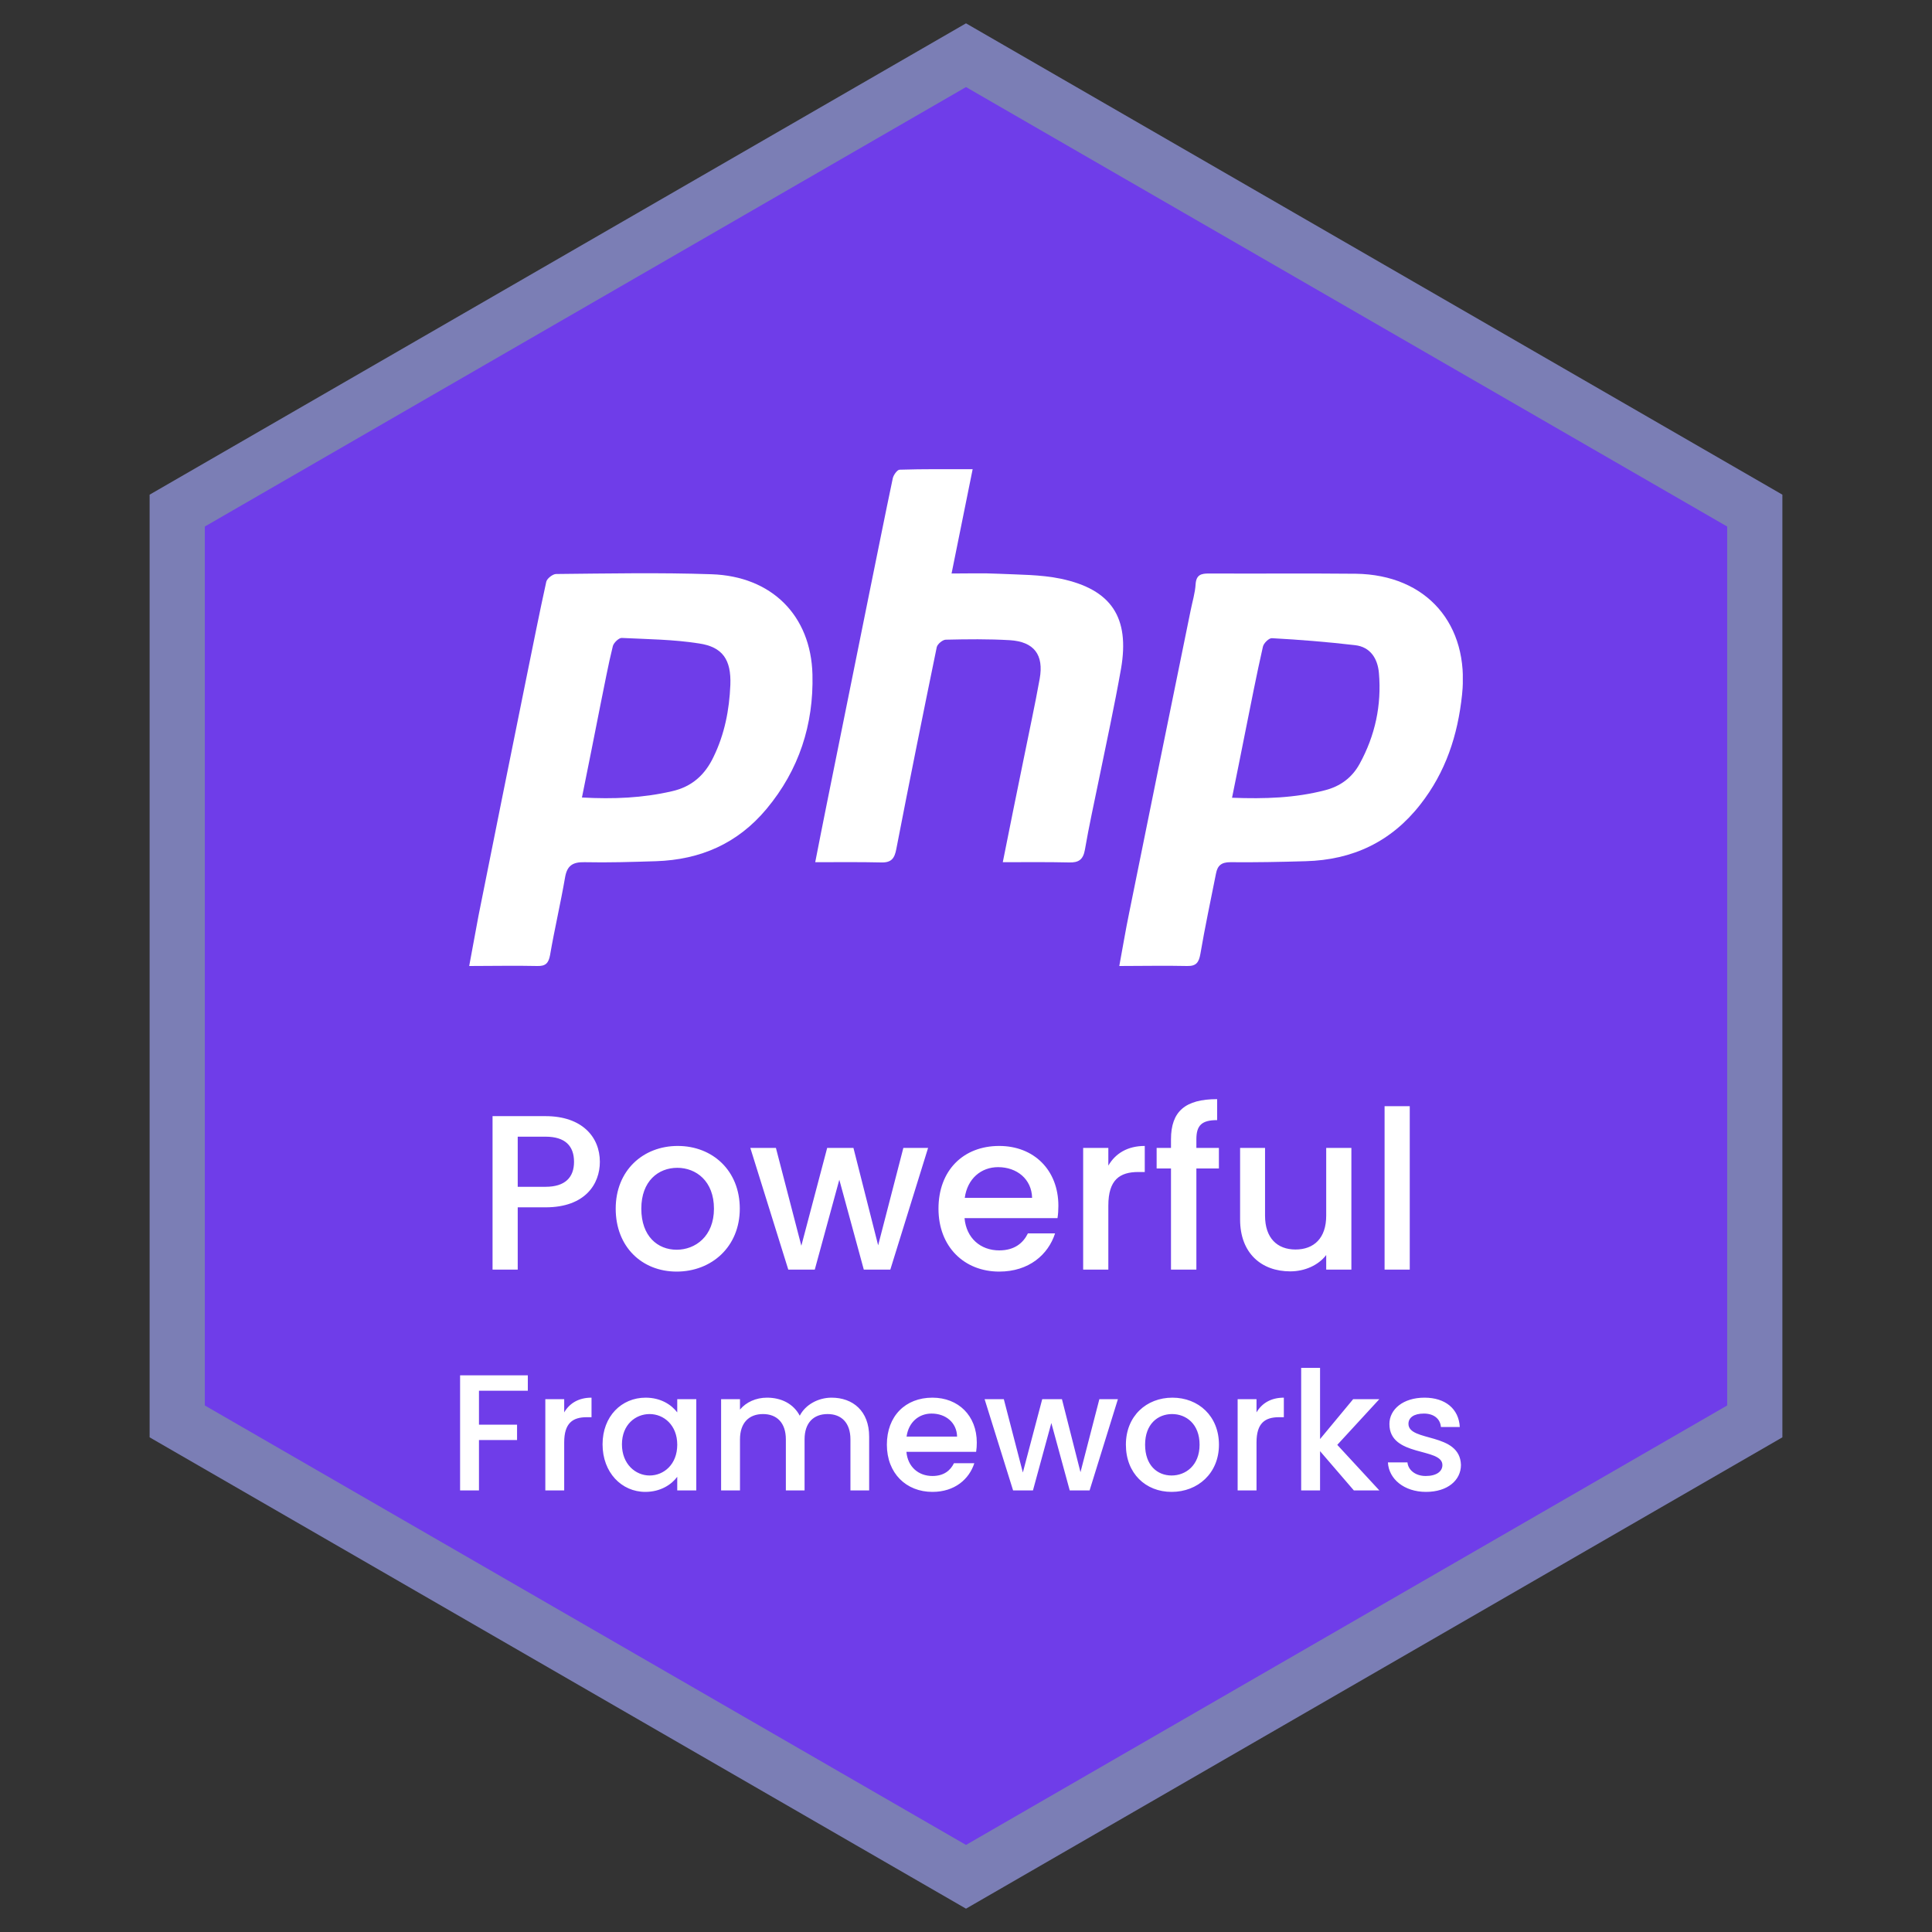 <svg width="70" height="70" viewBox="0 0 70 70" fill="none" xmlns="http://www.w3.org/2000/svg">
<rect x="0" y="0" width="70" height="70" fill="#333333" stroke="none"/>
<path d="M35 2L63.579 18.5V51.5L35 68L6.421 51.5V18.5L35 2Z" fill="#6F3DE9" stroke="#7B7EB5" stroke-width="2"/>
<g clip-path="url(#clip0_8429_7484)">
<path d="M17 35C17.118 34.351 17.227 33.764 17.337 33.178C17.91 30.302 18.492 27.425 19.074 24.548C19.311 23.394 19.538 22.23 19.793 21.076C19.82 20.959 20.03 20.797 20.148 20.797C22.022 20.779 23.905 20.742 25.779 20.806C27.954 20.878 29.382 22.294 29.437 24.44C29.482 26.244 28.954 27.894 27.772 29.31C26.726 30.563 25.379 31.149 23.769 31.203C22.904 31.23 22.04 31.258 21.176 31.239C20.748 31.23 20.548 31.366 20.475 31.781C20.312 32.727 20.093 33.656 19.93 34.603C19.875 34.901 19.766 35.009 19.465 35C18.665 34.982 17.864 35 17 35ZM21.085 28.895C22.231 28.958 23.287 28.913 24.342 28.669C25.07 28.507 25.543 28.074 25.852 27.425C26.253 26.604 26.425 25.72 26.462 24.819C26.498 23.899 26.18 23.439 25.325 23.313C24.406 23.168 23.459 23.159 22.532 23.114C22.422 23.105 22.231 23.295 22.204 23.412C22.031 24.106 21.904 24.819 21.758 25.522C21.54 26.631 21.322 27.722 21.085 28.895Z" fill="white"/>
<path d="M40.554 35C40.682 34.315 40.782 33.701 40.909 33.088C41.646 29.436 42.392 25.775 43.138 22.122C43.202 21.798 43.302 21.482 43.32 21.157C43.347 20.824 43.52 20.779 43.802 20.779C45.576 20.788 47.35 20.77 49.124 20.788C51.699 20.824 53.246 22.627 52.973 25.17C52.818 26.64 52.381 27.975 51.462 29.147C50.407 30.5 49.006 31.158 47.305 31.203C46.395 31.23 45.485 31.248 44.575 31.239C44.248 31.239 44.111 31.366 44.057 31.654C43.866 32.619 43.657 33.593 43.493 34.558C43.438 34.865 43.347 35.009 43.011 35C42.21 34.982 41.409 35 40.554 35ZM44.639 28.904C45.831 28.949 46.923 28.913 48.005 28.633C48.569 28.489 48.988 28.173 49.261 27.677C49.825 26.649 50.061 25.549 49.961 24.386C49.916 23.863 49.652 23.439 49.097 23.376C48.096 23.259 47.086 23.177 46.086 23.123C45.977 23.114 45.785 23.304 45.758 23.43C45.522 24.467 45.321 25.513 45.112 26.55C44.958 27.308 44.812 28.074 44.639 28.904Z" fill="white"/>
<path d="M36.333 31.239C36.597 29.923 36.842 28.696 37.097 27.461C37.288 26.505 37.497 25.558 37.67 24.593C37.825 23.727 37.47 23.25 36.587 23.195C35.814 23.15 35.041 23.159 34.268 23.177C34.158 23.177 33.967 23.331 33.94 23.448C33.44 25.883 32.948 28.318 32.475 30.762C32.412 31.095 32.303 31.258 31.93 31.248C31.156 31.23 30.392 31.239 29.537 31.239C29.682 30.509 29.81 29.842 29.946 29.174C30.465 26.604 30.983 24.034 31.502 21.464C31.784 20.084 32.057 18.704 32.348 17.325C32.375 17.207 32.512 17.018 32.594 17.018C33.449 16.991 34.313 17 35.241 17C34.977 18.281 34.741 19.498 34.477 20.779C35.068 20.779 35.623 20.761 36.178 20.788C36.933 20.824 37.697 20.815 38.434 20.968C40.272 21.356 40.936 22.375 40.618 24.223C40.381 25.567 40.09 26.902 39.817 28.236C39.644 29.084 39.453 29.941 39.308 30.789C39.244 31.149 39.08 31.258 38.735 31.248C37.952 31.23 37.17 31.239 36.333 31.239Z" fill="white"/>
</g>
<path d="M18.758 43H19.766C20.478 43 20.798 42.656 20.798 42.096C20.798 41.52 20.478 41.184 19.766 41.184H18.758V43ZM21.734 42.096C21.734 42.888 21.214 43.744 19.766 43.744H18.758V46H17.846V40.44H19.766C21.086 40.44 21.734 41.192 21.734 42.096ZM26.804 43.792C26.804 45.176 25.78 46.072 24.516 46.072C23.26 46.072 22.308 45.176 22.308 43.792C22.308 42.408 23.3 41.52 24.556 41.52C25.812 41.52 26.804 42.408 26.804 43.792ZM23.236 43.792C23.236 44.792 23.828 45.28 24.516 45.28C25.196 45.28 25.868 44.792 25.868 43.792C25.868 42.792 25.22 42.312 24.54 42.312C23.852 42.312 23.236 42.792 23.236 43.792ZM28.561 46L27.186 41.592H28.113L29.034 45.136L29.97 41.592H30.922L31.817 45.12L32.73 41.592H33.626L32.258 46H31.297L30.41 42.744L29.521 46H28.561ZM36.163 42.288C35.547 42.288 35.051 42.704 34.955 43.4H37.395C37.379 42.72 36.843 42.288 36.163 42.288ZM38.227 44.688C37.979 45.456 37.283 46.072 36.203 46.072C34.939 46.072 34.003 45.176 34.003 43.792C34.003 42.408 34.899 41.52 36.203 41.52C37.459 41.52 38.347 42.392 38.347 43.688C38.347 43.84 38.339 43.984 38.315 44.136H34.947C35.011 44.864 35.531 45.304 36.203 45.304C36.763 45.304 37.075 45.032 37.243 44.688H38.227ZM40.157 43.68V46H39.245V41.592H40.157V42.232C40.413 41.792 40.852 41.52 41.477 41.52V42.464H41.245C40.572 42.464 40.157 42.744 40.157 43.68ZM42.427 46V42.336H41.907V41.592H42.427V41.28C42.427 40.264 42.947 39.824 44.099 39.824V40.584C43.539 40.584 43.347 40.776 43.347 41.28V41.592H44.163V42.336H43.347V46H42.427ZM48.963 41.592V46H48.051V45.472C47.763 45.848 47.267 46.064 46.747 46.064C45.715 46.064 44.931 45.416 44.931 44.184V41.592H45.835V44.048C45.835 44.856 46.275 45.272 46.939 45.272C47.611 45.272 48.051 44.856 48.051 44.048V41.592H48.963ZM50.166 46V40.08H51.078V46H50.166ZM16.67 54V49.83H19.124V50.388H17.354V51.618H18.734V52.176H17.354V54H16.67ZM20.442 52.26V54H19.758V50.694H20.442V51.174C20.634 50.844 20.964 50.64 21.432 50.64V51.348H21.258C20.754 51.348 20.442 51.558 20.442 52.26ZM21.832 52.332C21.832 51.312 22.522 50.64 23.392 50.64C23.95 50.64 24.334 50.904 24.538 51.174V50.694H25.228V54H24.538V53.508C24.328 53.79 23.932 54.054 23.38 54.054C22.522 54.054 21.832 53.352 21.832 52.332ZM24.538 52.344C24.538 51.636 24.052 51.234 23.536 51.234C23.026 51.234 22.534 51.618 22.534 52.332C22.534 53.046 23.026 53.46 23.536 53.46C24.052 53.46 24.538 53.058 24.538 52.344ZM30.813 54V52.152C30.813 51.546 30.483 51.234 29.985 51.234C29.481 51.234 29.151 51.546 29.151 52.152V54H28.473V52.152C28.473 51.546 28.143 51.234 27.645 51.234C27.141 51.234 26.811 51.546 26.811 52.152V54H26.127V50.694H26.811V51.072C27.033 50.802 27.393 50.64 27.789 50.64C28.311 50.64 28.749 50.862 28.977 51.294C29.181 50.892 29.649 50.64 30.129 50.64C30.903 50.64 31.491 51.126 31.491 52.05V54H30.813ZM33.753 51.216C33.291 51.216 32.919 51.528 32.847 52.05H34.677C34.665 51.54 34.263 51.216 33.753 51.216ZM35.301 53.016C35.115 53.592 34.593 54.054 33.783 54.054C32.835 54.054 32.133 53.382 32.133 52.344C32.133 51.306 32.805 50.64 33.783 50.64C34.725 50.64 35.391 51.294 35.391 52.266C35.391 52.38 35.385 52.488 35.367 52.602H32.841C32.889 53.148 33.279 53.478 33.783 53.478C34.203 53.478 34.437 53.274 34.563 53.016H35.301ZM36.706 54L35.674 50.694H36.37L37.06 53.352L37.762 50.694H38.476L39.148 53.34L39.832 50.694H40.504L39.478 54H38.758L38.092 51.558L37.426 54H36.706ZM44.165 52.344C44.165 53.382 43.397 54.054 42.449 54.054C41.507 54.054 40.793 53.382 40.793 52.344C40.793 51.306 41.537 50.64 42.479 50.64C43.421 50.64 44.165 51.306 44.165 52.344ZM41.489 52.344C41.489 53.094 41.933 53.46 42.449 53.46C42.959 53.46 43.463 53.094 43.463 52.344C43.463 51.594 42.977 51.234 42.467 51.234C41.951 51.234 41.489 51.594 41.489 52.344ZM45.526 52.26V54H44.842V50.694H45.526V51.174C45.718 50.844 46.048 50.64 46.516 50.64V51.348H46.342C45.838 51.348 45.526 51.558 45.526 52.26ZM47.144 54V49.56H47.828V52.14L49.028 50.694H49.976L48.452 52.35L49.976 54H49.052L47.828 52.578V54H47.144ZM52.933 53.076C52.933 53.634 52.447 54.054 51.667 54.054C50.875 54.054 50.317 53.586 50.287 52.986H50.995C51.019 53.256 51.277 53.478 51.655 53.478C52.051 53.478 52.261 53.31 52.261 53.082C52.261 52.434 50.341 52.806 50.341 51.594C50.341 51.066 50.833 50.64 51.613 50.64C52.363 50.64 52.855 51.042 52.891 51.702H52.207C52.183 51.414 51.961 51.216 51.589 51.216C51.223 51.216 51.031 51.366 51.031 51.588C51.031 52.254 52.897 51.882 52.933 53.076Z" fill="white"/>
<defs>
<clipPath id="clip0_8429_7484">
<rect width="36" height="18" fill="white" transform="translate(17 17)"/>
</clipPath>
</defs>
</svg>
